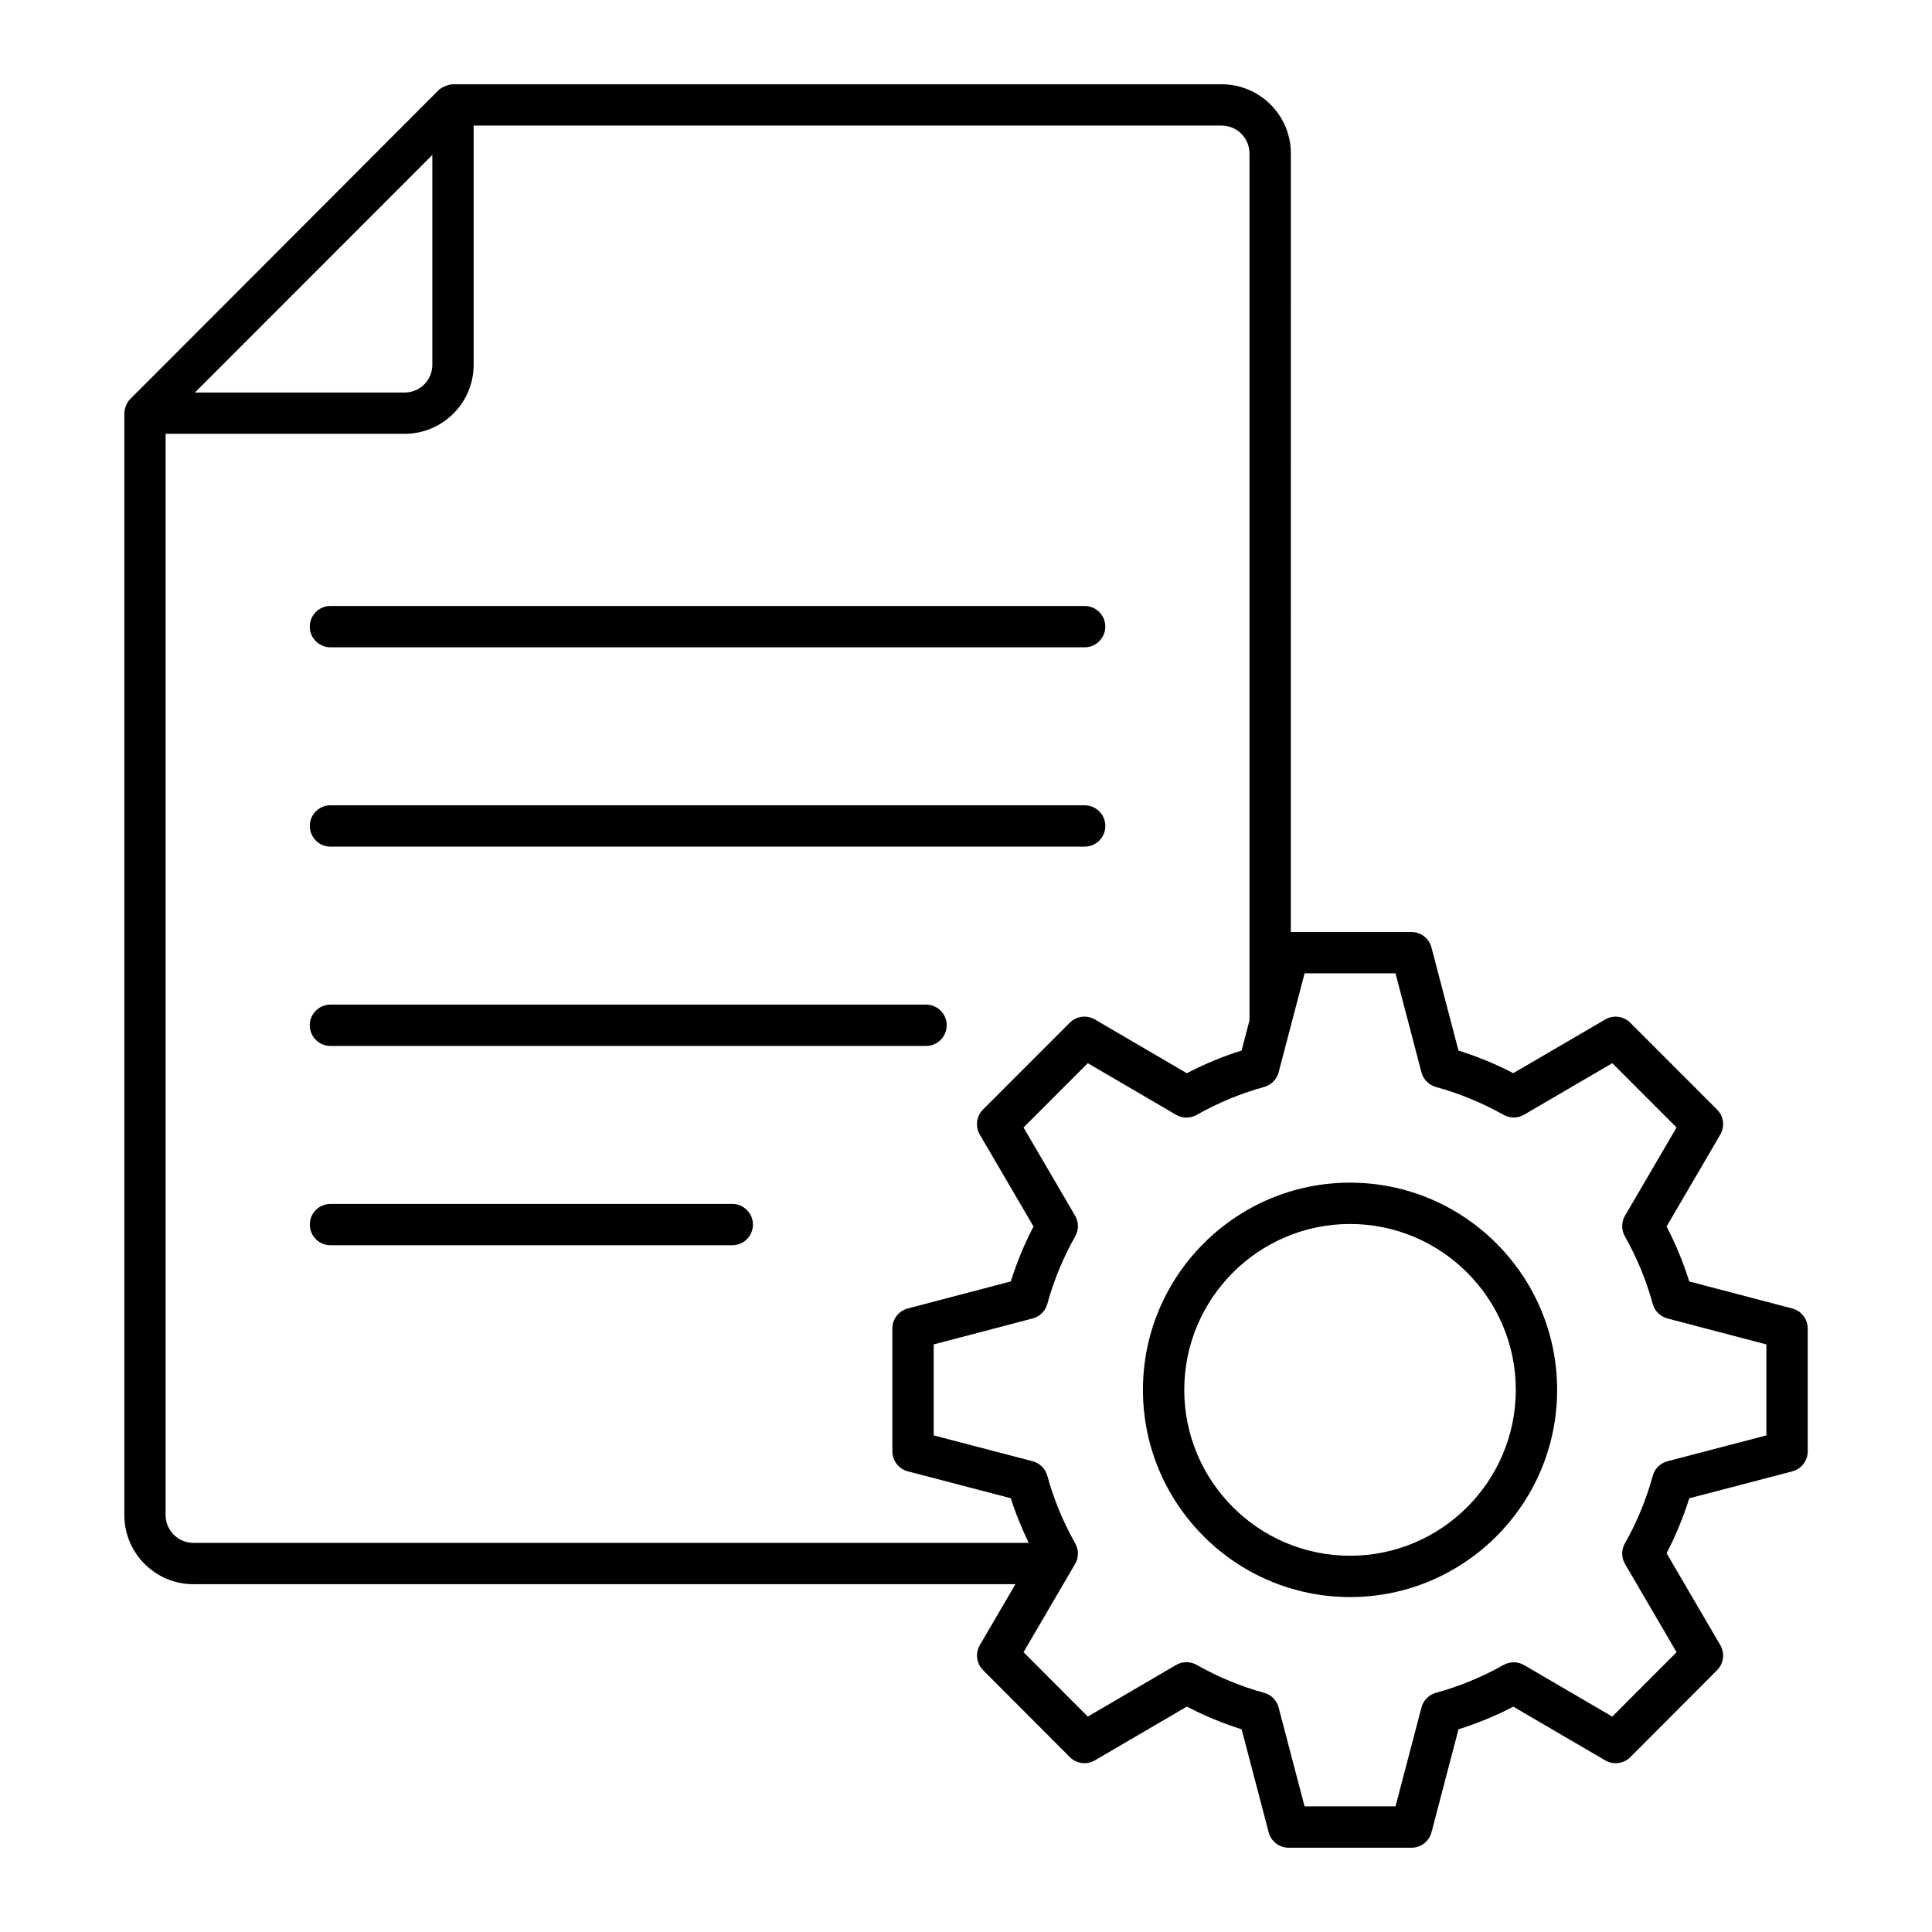 <?xml version="1.0" encoding="UTF-8"?>
<!-- Uploaded to: ICON Repo, www.svgrepo.com, Generator: ICON Repo Mixer Tools -->
<svg fill="#000000" width="800px" height="800px" version="1.1" viewBox="144 144 512 512" xmlns="http://www.w3.org/2000/svg">
 <g>
  <path d="m231.57 304.59c-3.023 0-5.477 2.453-5.477 5.477 0 3.023 2.453 5.477 5.477 5.477h199.87c3.023 0 5.477-2.453 5.477-5.477 0-3.023-2.453-5.477-5.477-5.477z"/>
  <path d="m431.45 357.41h-199.87c-3.023 0-5.477 2.453-5.477 5.477s2.453 5.477 5.477 5.477h199.87c3.023 0 5.477-2.453 5.477-5.477s-2.453-5.477-5.477-5.477z"/>
  <path d="m389.41 410.23h-157.84c-3.023 0-5.477 2.453-5.477 5.477 0 3.023 2.453 5.477 5.477 5.477h157.84c3.023 0 5.477-2.453 5.477-5.477 0-3.027-2.453-5.477-5.477-5.477z"/>
  <path d="m338.06 463.05h-106.48c-3.023 0-5.477 2.453-5.477 5.477s2.453 5.477 5.477 5.477h106.48c3.023 0 5.477-2.453 5.477-5.477s-2.453-5.477-5.477-5.477z"/>
  <path d="m195.26 563.83h217.84l-9.434 16.141c-1.254 2.144-0.906 4.871 0.852 6.633l23.004 23.051c1.754 1.766 4.481 2.109 6.637 0.859l24.375-14.25c4.664 2.434 9.527 4.449 14.512 6.016l7.168 27.301c0.633 2.406 2.809 4.086 5.297 4.086h32.551c2.488 0 4.664-1.68 5.297-4.086l7.16-27.301c4.992-1.566 9.855-3.57 14.531-5.992l24.359 14.23c2.125 1.246 4.879 0.906 6.637-0.859l23.004-23.051c1.754-1.762 2.102-4.484 0.848-6.633l-14.238-24.359c2.43-4.664 4.441-9.535 6.012-14.555l27.301-7.133c2.41-0.633 4.094-2.805 4.094-5.297v-32.57c0-2.488-1.676-4.668-4.086-5.297l-27.312-7.168c-1.57-5.016-3.578-9.895-6.012-14.559l14.238-24.359c1.254-2.148 0.906-4.875-0.855-6.637l-23.004-23.016c-1.762-1.762-4.5-2.109-6.633-0.855l-24.359 14.227c-4.684-2.426-9.555-4.43-14.531-5.988l-7.16-27.328c-0.633-2.41-2.809-4.09-5.297-4.09h-31.973l0.008-206.33c0-10.105-8.223-18.324-18.324-18.324h-203.71c-1.328 0-3.144 0.871-3.875 1.605-0.734 0.73-82.418 82.598-81.742 81.863-1.023 1.109-1.492 2.766-1.492 3.711v291.99c0 10.109 8.219 18.328 18.324 18.328zm63.312-378.77v55.629c0 4.043-3.285 7.332-7.324 7.332h-55.602zm255.25 216.88 6.875 26.234c0.5 1.895 1.969 3.379 3.852 3.894 6.195 1.695 12.223 4.18 17.918 7.379 1.691 0.949 3.766 0.934 5.441-0.047l23.367-13.645 17.027 17.043-13.66 23.379c-0.984 1.684-1 3.766-0.035 5.461 3.195 5.641 5.676 11.664 7.387 17.91 0.52 1.891 2.004 3.356 3.894 3.856l26.219 6.879v24.113l-26.211 6.848c-1.898 0.496-3.379 1.965-3.898 3.856-1.711 6.246-4.191 12.273-7.387 17.91-0.961 1.695-0.949 3.777 0.035 5.461l13.66 23.379-17.035 17.066-23.359-13.645c-1.676-0.984-3.758-0.996-5.449-0.047-5.676 3.195-11.699 5.68-17.91 7.383-1.891 0.516-3.352 2-3.852 3.891l-6.875 26.203h-24.102l-6.875-26.203c-0.5-1.891-1.961-3.371-3.852-3.891-6.203-1.699-12.215-4.191-17.867-7.402-1.695-0.957-3.773-0.949-5.469 0.035l-23.383 13.672-17.031-17.066 13.664-23.379c0.984-1.684 1-3.766 0.035-5.461-3.195-5.644-5.688-11.672-7.398-17.914-0.516-1.891-2.004-3.356-3.898-3.852l-26.207-6.848v-24.113l26.215-6.879c1.891-0.496 3.371-1.965 3.891-3.852 1.711-6.242 4.203-12.273 7.398-17.914 0.961-1.695 0.949-3.777-0.035-5.461l-13.664-23.379 17.027-17.043 23.387 13.676c1.695 0.992 3.773 1 5.469 0.035 5.668-3.215 11.68-5.703 17.867-7.402 1.883-0.512 3.352-2 3.852-3.891l6.883-26.238zm-38.695-217.29v229.78l-2.09 7.969c-4.977 1.562-9.84 3.574-14.512 6.016l-24.375-14.25c-2.144-1.254-4.879-0.906-6.637 0.855l-23.004 23.016c-1.762 1.762-2.109 4.484-0.855 6.637l14.238 24.359c-2.43 4.668-4.441 9.539-6.012 14.555l-27.309 7.168c-2.406 0.633-4.086 2.809-4.086 5.297v32.57c0 2.492 1.684 4.668 4.094 5.297l27.301 7.133c1.273 4.059 2.906 7.984 4.738 11.824h-221.36c-4.062 0-7.371-3.309-7.371-7.375v-286.54h63.359c10.074 0 18.273-8.199 18.273-18.281v-63.402h198.23c4.066 0 7.375 3.309 7.375 7.371z"/>
  <path d="m446.89 512.33c0 30.281 24.621 54.91 54.883 54.91 30.262 0 54.883-24.633 54.883-54.91 0-30.281-24.621-54.914-54.883-54.914-30.262 0-54.883 24.637-54.883 54.914zm54.883-43.961c24.223 0 43.93 19.723 43.93 43.961s-19.707 43.961-43.93 43.961-43.93-19.719-43.93-43.961c0-24.238 19.707-43.961 43.93-43.961z"/>
 </g>
</svg>